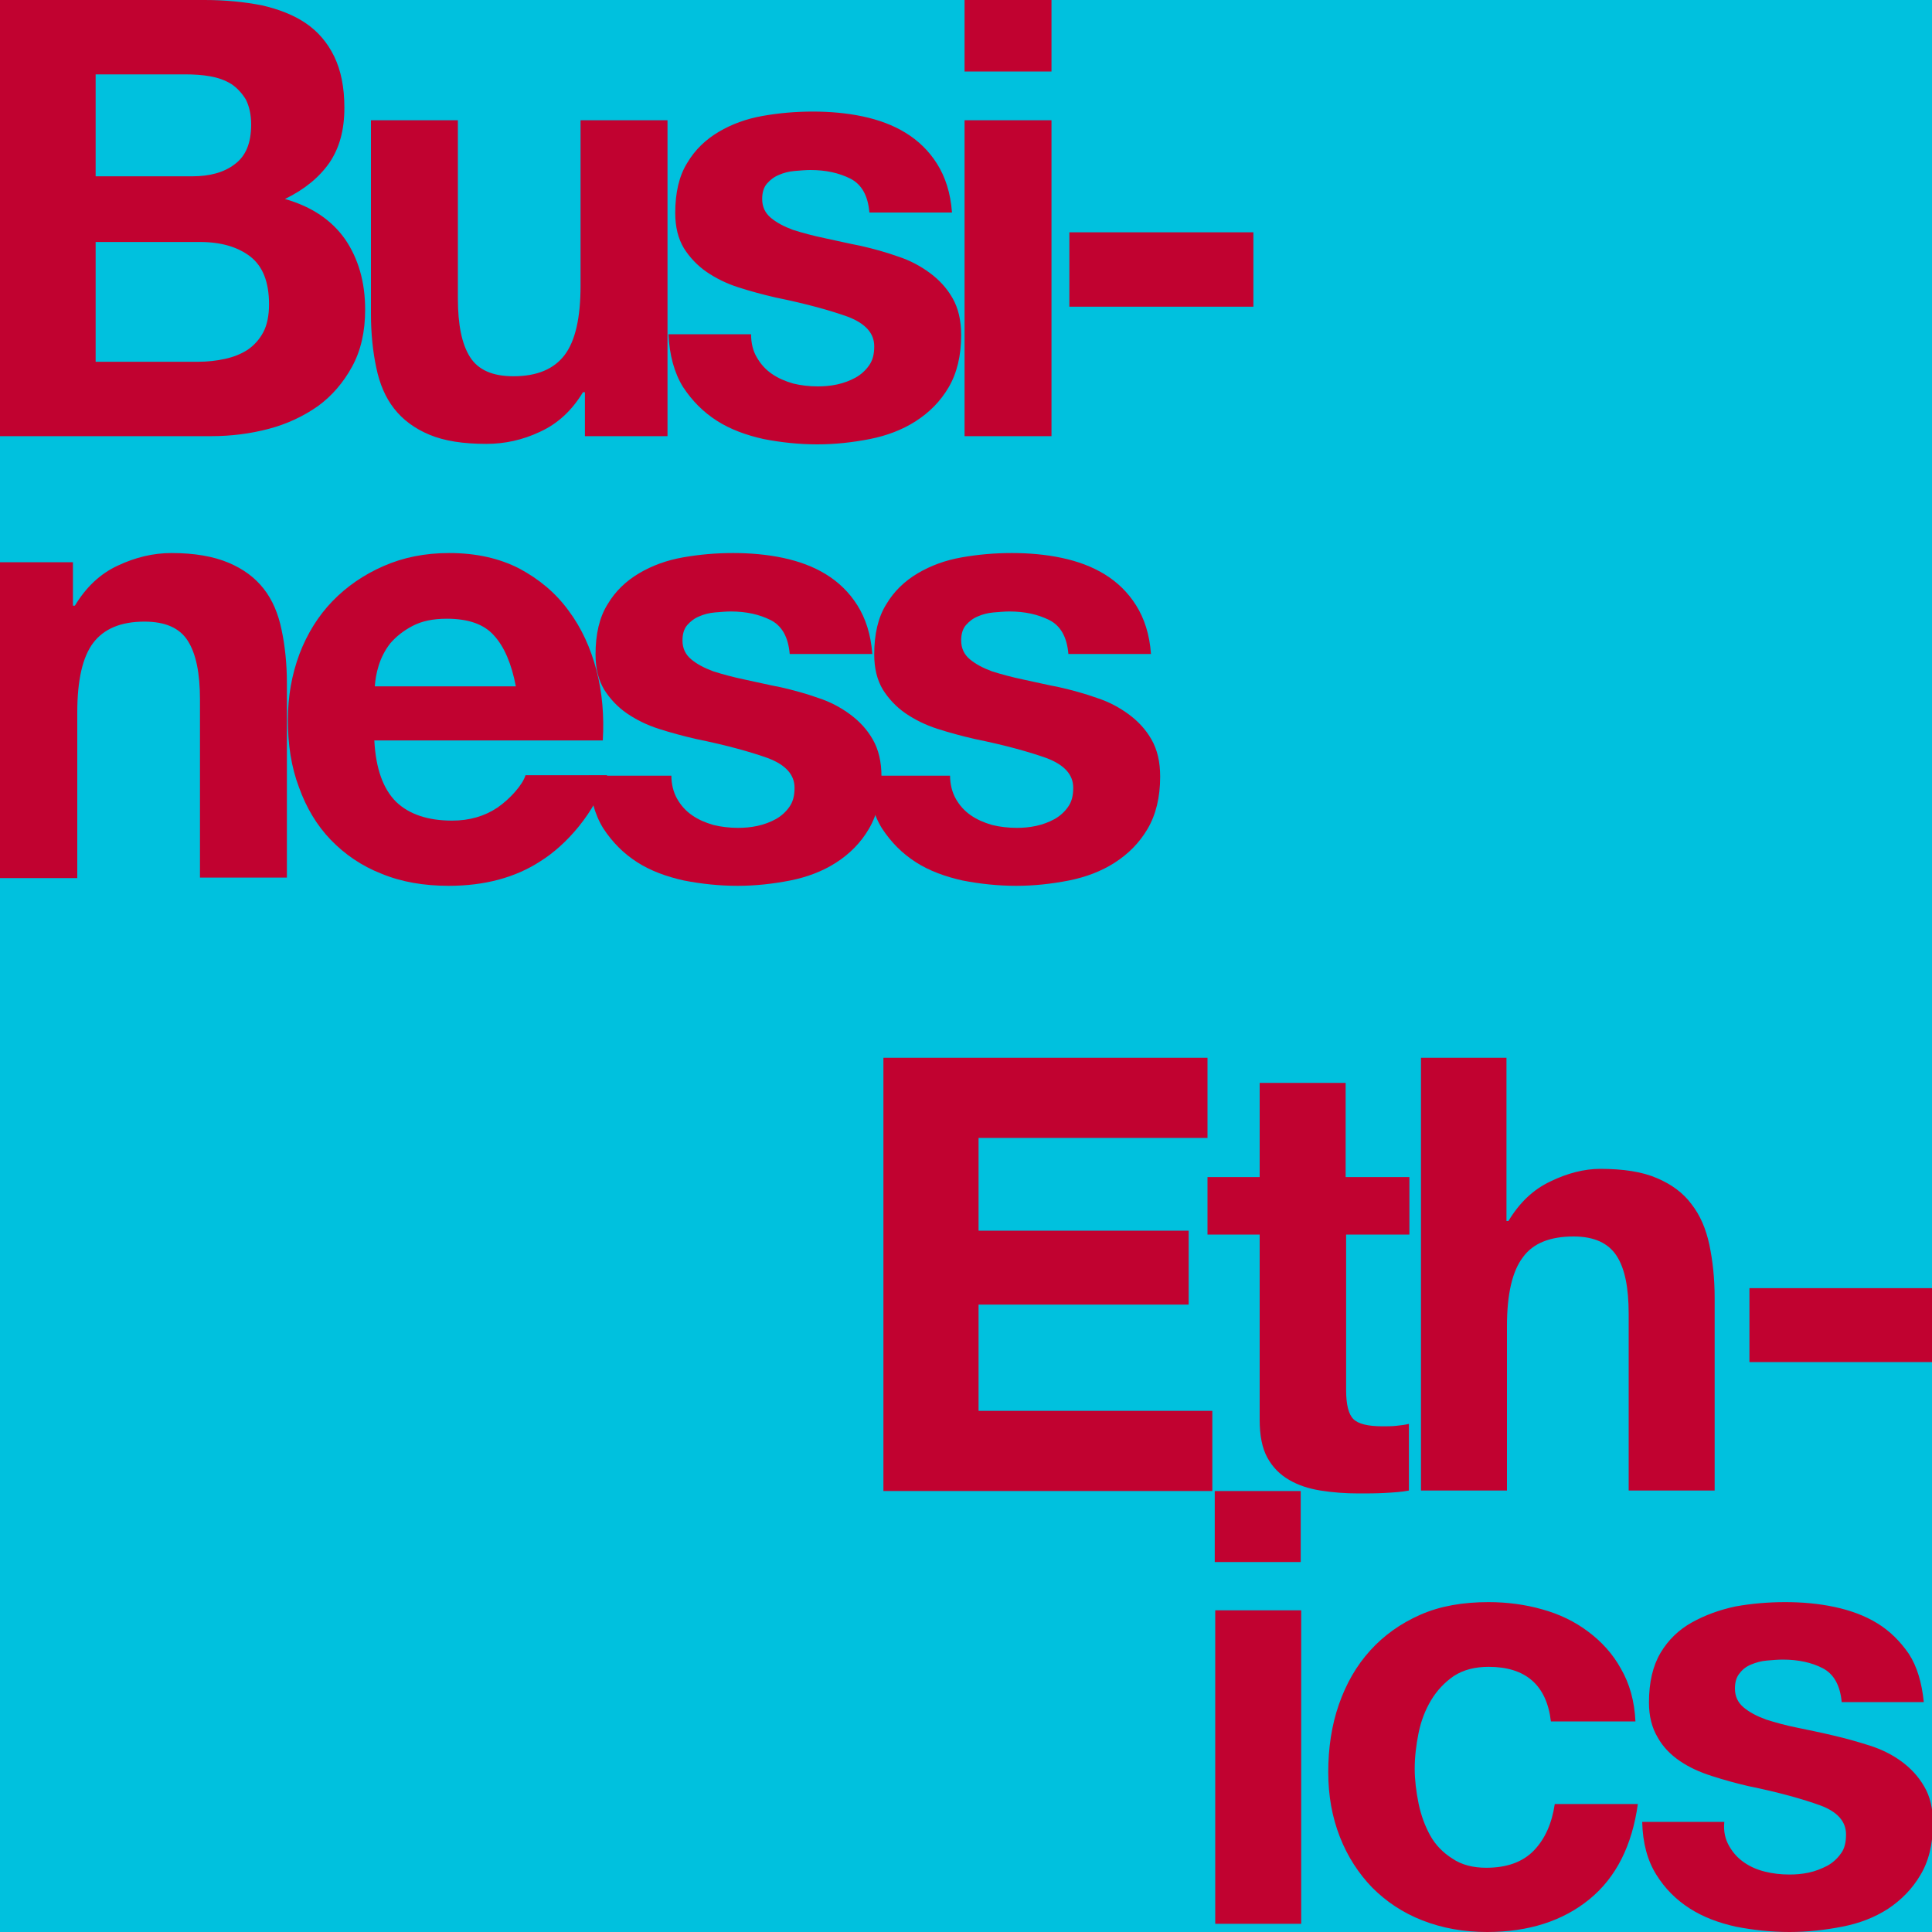 <svg xmlns="http://www.w3.org/2000/svg" xmlns:xlink="http://www.w3.org/1999/xlink" id="Layer_1" x="0" y="0" version="1.1" viewBox="0 0 400 400" xml:space="preserve"><style>.st1{fill:#c10230}</style><g><path fill="#00c1de" d="M0 0h400v400H0z"/></g><g><path d="M250 219v16.6h-47.4v19.2h43.5v15.3h-43.5v22H251v16.6h-68.1V219H250z" class="st1"/><path d="M291.8 243.7v11.9h-13.1v32.2c0 3 .5 5 1.5 6s3 1.5 6 1.5c1 0 2 0 2.9-.1.9-.1 1.8-.2 2.6-.4v13.8c-1.5.3-3.2.4-5 .5-1.8.1-3.6.1-5.4.1-2.8 0-5.4-.2-7.9-.6-2.5-.4-4.6-1.1-6.5-2.2-1.9-1.1-3.4-2.6-4.5-4.6s-1.6-4.6-1.6-7.9v-38.3H250v-11.9h10.8v-19.5h17.8v19.5h13.2zm20.1-24.7v33.8h.4c2.3-3.8 5.1-6.5 8.7-8.2 3.5-1.7 7-2.6 10.3-2.6 4.8 0 8.7.6 11.7 1.9 3.1 1.3 5.5 3.1 7.2 5.4 1.8 2.3 3 5.1 3.7 8.4.7 3.3 1.1 7 1.1 11v39.9h-17.8V272c0-5.4-.8-9.4-2.5-12-1.7-2.6-4.6-4-8.9-4-4.9 0-8.4 1.4-10.5 4.3-2.2 2.9-3.3 7.6-3.3 14.3v34h-17.8V219h17.7zm88.1 47.7V282h-37.8v-15.3H400zm-148.5 56.7v-14.7h17.8v14.7h-17.8zm17.9 10v64.9h-17.8v-64.9h17.8zm38.8 11.7c-2.8 0-5.2.6-7.2 1.9-1.9 1.3-3.5 3-4.7 5-1.2 2-2.1 4.3-2.6 6.8s-.8 4.9-.8 7.4c0 2.3.3 4.7.8 7.2.5 2.4 1.3 4.6 2.4 6.6 1.1 2 2.7 3.6 4.6 4.8 1.9 1.3 4.3 1.9 7 1.9 4.3 0 7.6-1.2 9.9-3.6 2.3-2.4 3.7-5.6 4.3-9.6h17.2c-1.2 8.6-4.5 15.2-10 19.7s-12.6 6.8-21.2 6.8c-4.9 0-9.3-.8-13.4-2.4-4.1-1.6-7.5-3.9-10.4-6.8-2.8-2.9-5.1-6.4-6.7-10.5-1.6-4.1-2.4-8.5-2.4-13.4 0-5 .7-9.7 2.2-14 1.5-4.3 3.6-8 6.5-11.2 2.8-3.1 6.3-5.6 10.4-7.4 4.1-1.8 8.8-2.6 14.1-2.6 3.8 0 7.6.5 11.1 1.5 3.6 1 6.7 2.5 9.5 4.6 2.8 2.1 5.1 4.6 6.8 7.7 1.8 3.1 2.8 6.7 3 10.9h-17.5c-.9-7.6-5.3-11.3-12.9-11.3zm49.8 37.1c.8 1.4 1.8 2.5 3.1 3.4 1.3.9 2.7 1.5 4.3 1.9 1.6.4 3.3.6 5.1.6 1.3 0 2.6-.1 4-.4 1.4-.3 2.6-.8 3.8-1.4 1.1-.6 2.1-1.5 2.8-2.5.8-1 1.1-2.4 1.1-4 0-2.7-1.8-4.7-5.3-6-3.6-1.3-8.5-2.7-14.9-4-2.6-.6-5.1-1.3-7.6-2.1s-4.7-1.8-6.6-3.1c-1.9-1.3-3.5-2.9-4.6-4.9-1.2-2-1.8-4.4-1.8-7.2 0-4.2.8-7.6 2.4-10.3 1.6-2.7 3.8-4.8 6.5-6.3s5.7-2.6 9-3.3c3.3-.6 6.8-.9 10.3-.9s6.9.3 10.2 1c3.3.7 6.3 1.8 8.9 3.4 2.6 1.6 4.7 3.7 6.5 6.3 1.7 2.6 2.7 6 3.1 10h-17c-.3-3.4-1.6-5.8-3.9-7-2.3-1.2-5.1-1.8-8.3-1.8-1 0-2.1.1-3.3.2-1.2.1-2.2.4-3.2.8s-1.8 1-2.4 1.8c-.7.8-1 1.9-1 3.2 0 1.6.6 2.9 1.8 3.9 1.2 1 2.7 1.8 4.6 2.5 1.9.6 4 1.2 6.5 1.7 2.4.5 4.9 1 7.4 1.6 2.6.6 5.1 1.3 7.6 2.1s4.7 1.9 6.6 3.3c1.9 1.4 3.5 3.1 4.7 5.2 1.2 2 1.8 4.6 1.8 7.6 0 4.3-.9 7.9-2.6 10.7-1.7 2.9-4 5.2-6.7 7-2.8 1.8-5.9 3-9.5 3.7-3.6.7-7.2 1.1-10.9 1.1-3.8 0-7.5-.4-11.1-1.1-3.6-.8-6.8-2-9.6-3.8-2.8-1.8-5.1-4.1-6.9-7s-2.8-6.5-2.9-10.9h17c-.2 2 .2 3.6 1 5z" class="st1"/></g><g><path d="M42.4 0c4.3 0 8.2.4 11.8 1.1 3.5.8 6.6 2 9.1 3.7 2.5 1.7 4.5 4 5.9 6.9 1.4 2.9 2.1 6.4 2.1 10.6 0 4.6-1 8.3-3.1 11.4-2.1 3-5.1 5.5-9.2 7.5 5.6 1.6 9.7 4.4 12.5 8.4 2.7 4 4.1 8.8 4.1 14.5 0 4.6-.9 8.5-2.7 11.8-1.8 3.3-4.2 6.1-7.1 8.2-3 2.1-6.4 3.7-10.2 4.7-3.8 1-7.8 1.5-11.8 1.5H-.1V0h42.5zm-2.5 36.5c3.5 0 6.5-.8 8.7-2.5 2.3-1.7 3.4-4.4 3.4-8.2 0-2.1-.4-3.8-1.1-5.2-.8-1.3-1.8-2.4-3-3.2-1.3-.8-2.7-1.3-4.4-1.6-1.6-.3-3.4-.4-5.1-.4H19.8v21.1h20.1zM41 74.9c1.9 0 3.8-.2 5.6-.6 1.8-.4 3.3-1 4.7-1.9 1.3-.9 2.4-2.1 3.2-3.6.8-1.5 1.2-3.5 1.2-5.8 0-4.6-1.3-7.9-3.9-9.9-2.6-2-6.1-3-10.4-3H19.8v24.8H41zm80.1 15.4v-9.1h-.4c-2.3 3.8-5.2 6.5-8.9 8.2-3.6 1.7-7.3 2.5-11.1 2.5-4.8 0-8.7-.6-11.8-1.9-3.1-1.3-5.5-3.1-7.3-5.4-1.8-2.3-3-5.1-3.7-8.5-.7-3.3-1.1-7-1.1-11.1V24.9h18v36.9c0 5.4.8 9.4 2.5 12.1 1.7 2.7 4.7 4 9 4 4.9 0 8.4-1.5 10.6-4.4 2.2-2.9 3.3-7.7 3.3-14.4V24.9h18v65.4h-17.1zM156.7 74c.8 1.4 1.8 2.5 3.1 3.4 1.3.9 2.7 1.5 4.4 2 1.6.4 3.4.6 5.1.6 1.3 0 2.6-.1 4-.4 1.4-.3 2.7-.8 3.8-1.4 1.1-.6 2.1-1.5 2.8-2.5.8-1.1 1.1-2.4 1.1-4 0-2.7-1.8-4.7-5.4-6.1-3.6-1.3-8.6-2.7-15-4-2.6-.6-5.2-1.3-7.7-2.1s-4.7-1.9-6.6-3.2c-1.9-1.3-3.5-3-4.7-4.9-1.2-2-1.8-4.4-1.8-7.3 0-4.2.8-7.7 2.5-10.4 1.6-2.7 3.8-4.8 6.5-6.4 2.7-1.6 5.7-2.7 9.1-3.3 3.4-.6 6.8-.9 10.4-.9 3.5 0 7 .3 10.3 1 3.3.7 6.3 1.8 8.9 3.4 2.6 1.6 4.8 3.7 6.5 6.4 1.7 2.7 2.8 6 3.1 10.1H180c-.3-3.5-1.6-5.8-3.9-7-2.4-1.2-5.1-1.8-8.3-1.8-1 0-2.1.1-3.3.2-1.2.1-2.3.4-3.2.8-1 .4-1.8 1-2.5 1.8s-1 1.9-1 3.2c0 1.6.6 2.9 1.8 3.9 1.2 1 2.7 1.8 4.6 2.5 1.9.6 4.1 1.2 6.5 1.7 2.4.5 4.9 1.1 7.5 1.6 2.6.6 5.2 1.3 7.7 2.2 2.5.8 4.7 2 6.6 3.4 1.9 1.4 3.5 3.1 4.7 5.2 1.2 2.1 1.8 4.6 1.8 7.7 0 4.3-.9 7.9-2.6 10.8-1.7 2.9-4 5.2-6.8 7-2.8 1.8-6 3-9.5 3.7-3.6.7-7.2 1.1-10.9 1.1-3.8 0-7.5-.4-11.1-1.1-3.6-.8-6.9-2-9.7-3.8-2.8-1.8-5.1-4.1-7-7-1.8-2.9-2.8-6.6-3-10.9h17.1c0 1.8.4 3.5 1.2 4.8zm43-59.2V0h18v14.8h-18zm18 10.1v65.4h-18V24.9h18zm41.8 23.2v15.4h-38.1V48.1h38.1zM15.1 116.3v9.1h.4c2.3-3.8 5.2-6.6 8.9-8.3 3.6-1.7 7.3-2.6 11.1-2.6 4.8 0 8.7.7 11.8 2 3.1 1.3 5.5 3.1 7.3 5.4 1.8 2.3 3 5.1 3.7 8.5.7 3.3 1.1 7 1.1 11.1v40.2h-18v-36.9c0-5.4-.8-9.4-2.5-12.1-1.7-2.7-4.7-4-9-4-4.9 0-8.4 1.5-10.6 4.4-2.2 2.9-3.3 7.7-3.3 14.4v34.3H-2v-65.4h17.1zM82 166c2.7 2.6 6.6 3.9 11.6 3.9 3.6 0 6.7-.9 9.4-2.7 2.6-1.8 5.2-4.7 5.8-6.7h16.9c-2.5 7.8-8.5 14.5-13.8 17.8-5.2 3.4-11.6 5.1-19 5.1-5.1 0-9.8-.8-13.9-2.5-4.1-1.6-7.6-4-10.5-7-2.9-3-5.1-6.7-6.6-10.9-1.6-4.2-2.3-8.9-2.3-13.9 0-4.9.8-9.4 2.4-13.7 1.6-4.2 3.9-7.9 6.8-10.9 3-3.1 6.5-5.5 10.6-7.3 4.1-1.8 8.6-2.7 13.6-2.7 5.6 0 10.4 1.1 14.5 3.2 4.1 2.2 7.5 5 10.2 8.7 2.7 3.6 4.6 7.8 5.8 12.4 1.2 4.6 1.6 9.5 1.3 14.5H77.5c.3 5.8 1.8 10 4.5 12.7zm20.3-34.4c-2.1-2.4-5.4-3.5-9.8-3.5-2.9 0-5.2.5-7.1 1.5-1.9 1-3.4 2.2-4.6 3.6-1.1 1.4-1.9 3-2.4 4.6-.5 1.6-.7 3-.8 4.3h29.2c-.9-4.7-2.4-8.2-4.5-10.5z" class="st1"/><path d="M140.2 165.4c.8 1.4 1.8 2.5 3.1 3.4 1.3.9 2.7 1.5 4.4 2 1.6.4 3.4.6 5.1.6 1.3 0 2.6-.1 4-.4 1.4-.3 2.7-.8 3.8-1.4 1.1-.6 2.1-1.5 2.8-2.5.8-1.1 1.1-2.4 1.1-4 0-2.7-1.8-4.7-5.4-6.1-3.6-1.3-8.6-2.7-15-4-2.6-.6-5.2-1.3-7.7-2.1s-4.7-1.9-6.6-3.2c-1.9-1.3-3.5-3-4.7-4.9-1.2-2-1.8-4.4-1.8-7.3 0-4.2.8-7.7 2.5-10.4 1.6-2.7 3.8-4.8 6.5-6.4 2.7-1.6 5.7-2.7 9.1-3.3 3.4-.6 6.8-.9 10.4-.9 3.5 0 7 .3 10.3 1 3.3.7 6.3 1.8 8.9 3.4 2.6 1.6 4.8 3.7 6.5 6.4 1.7 2.7 2.8 6 3.1 10.1h-17.1c-.3-3.5-1.6-5.8-3.9-7-2.4-1.2-5.1-1.8-8.3-1.8-1 0-2.1.1-3.3.2-1.2.1-2.3.4-3.2.8-1 .4-1.8 1-2.5 1.8s-1 1.9-1 3.2c0 1.6.6 2.9 1.8 3.9 1.2 1 2.7 1.8 4.6 2.5 1.9.6 4.1 1.2 6.5 1.7 2.4.5 4.9 1.1 7.5 1.6 2.6.6 5.2 1.3 7.7 2.2 2.5.8 4.7 2 6.6 3.4 1.9 1.4 3.5 3.1 4.7 5.2 1.2 2.1 1.8 4.6 1.8 7.7 0 4.3-.9 7.9-2.6 10.8-1.7 2.9-4 5.2-6.8 7-2.8 1.8-6 3-9.5 3.7-3.6.7-7.2 1.1-10.9 1.1-3.8 0-7.5-.4-11.1-1.1-3.6-.8-6.9-2-9.7-3.8-2.8-1.8-5.1-4.1-7-7-1.8-2.9-2.8-6.6-3-10.9H139c0 1.7.4 3.4 1.2 4.8z" class="st1"/><path d="M197.9 165.4c.8 1.4 1.8 2.5 3.1 3.4 1.3.9 2.7 1.5 4.4 2 1.6.4 3.4.6 5.1.6 1.3 0 2.6-.1 4-.4 1.4-.3 2.7-.8 3.8-1.4 1.1-.6 2.1-1.5 2.8-2.5.8-1.1 1.1-2.4 1.1-4 0-2.7-1.8-4.7-5.4-6.1-3.6-1.3-8.6-2.7-15-4-2.6-.6-5.2-1.3-7.7-2.1s-4.7-1.9-6.6-3.2c-1.9-1.3-3.5-3-4.7-4.9-1.2-2-1.8-4.4-1.8-7.3 0-4.2.8-7.7 2.5-10.4 1.6-2.7 3.8-4.8 6.5-6.4 2.7-1.6 5.7-2.7 9.1-3.3 3.4-.6 6.8-.9 10.4-.9 3.5 0 7 .3 10.3 1 3.3.7 6.3 1.8 8.9 3.4 2.6 1.6 4.8 3.7 6.5 6.4 1.7 2.7 2.8 6 3.1 10.1h-17.1c-.3-3.5-1.6-5.8-3.9-7-2.4-1.2-5.1-1.8-8.3-1.8-1 0-2.1.1-3.3.2-1.2.1-2.3.4-3.2.8-1 .4-1.8 1-2.5 1.8s-1 1.9-1 3.2c0 1.6.6 2.9 1.8 3.9 1.2 1 2.7 1.8 4.6 2.5 1.9.6 4.1 1.2 6.5 1.7 2.4.5 4.9 1.1 7.5 1.6 2.6.6 5.2 1.3 7.7 2.2 2.5.8 4.7 2 6.6 3.4 1.9 1.4 3.5 3.1 4.7 5.2 1.2 2.1 1.8 4.6 1.8 7.7 0 4.3-.9 7.9-2.6 10.8-1.7 2.9-4 5.2-6.8 7-2.8 1.8-6 3-9.5 3.7-3.6.7-7.2 1.1-10.9 1.1-3.8 0-7.5-.4-11.1-1.1-3.6-.8-6.9-2-9.7-3.8-2.8-1.8-5.1-4.1-7-7-1.8-2.9-2.8-6.6-3-10.9h17.1c0 1.7.4 3.4 1.2 4.8z" class="st1"/></g></svg>